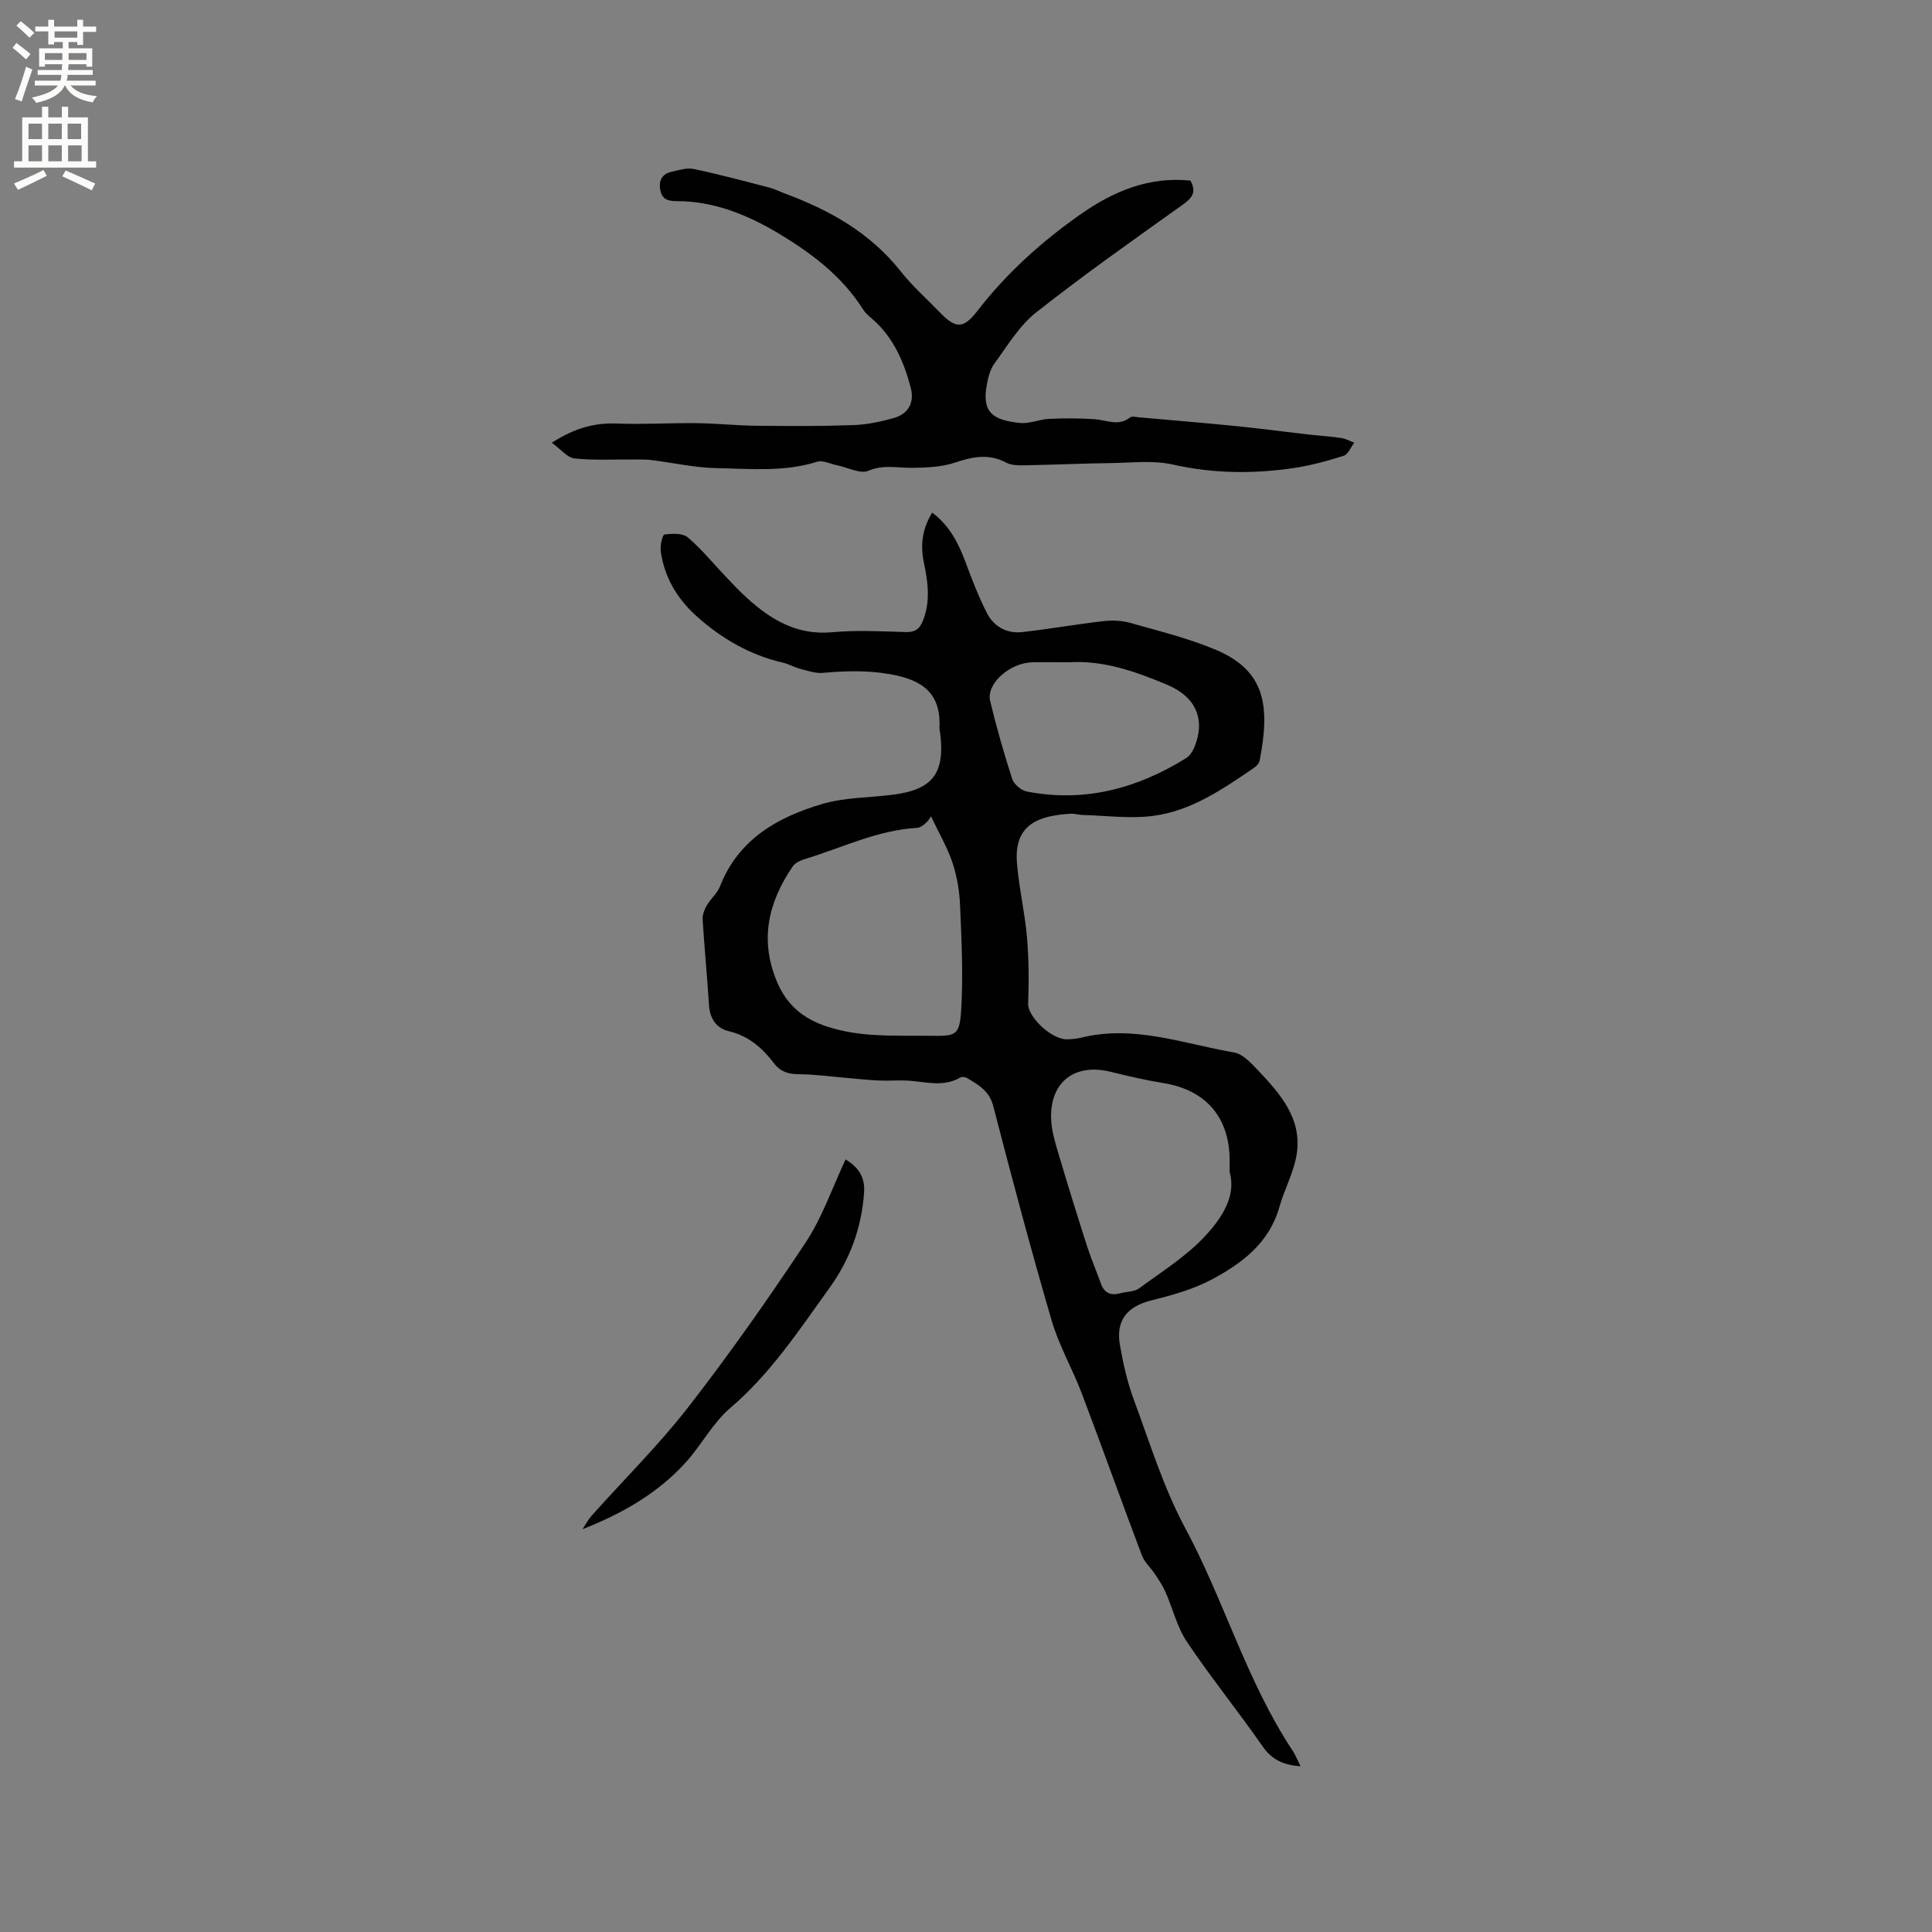 <svg enable-background="new 0 0 400 400" viewBox="0 0 400 400" xmlns="http://www.w3.org/2000/svg"><rect x="0" y="0" width="400" height="400" fill="#808080" stroke="none"/><g fill="#010102"><path d="m269.27 365.7c-3.6-.28-5.95-1.39-7.86-4.13-5.08-7.31-10.7-14.24-15.66-21.63-2.06-3.06-2.93-6.9-4.45-10.34-.58-1.3-1.39-2.51-2.18-3.71-.87-1.31-2.16-2.43-2.7-3.85-4.21-11.15-8.22-22.38-12.44-33.52-1.93-5.1-4.73-9.93-6.25-15.13-4.3-14.72-8.25-29.55-12.09-44.4-.82-3.16-3.05-4.36-5.37-5.77-.38-.23-1.1-.34-1.45-.14-3.54 2.09-7.23.85-10.88.65-1.98-.11-3.98.07-5.96-.02-2.16-.09-4.32-.34-6.48-.52-3.35-.28-6.71-.76-10.06-.78-2.2-.01-3.84-.5-5.2-2.28-2.41-3.16-5.24-5.66-9.34-6.63-2.55-.6-3.93-2.58-4.11-5.39-.37-5.92-.95-11.83-1.32-17.76-.06-.95.37-2.04.87-2.9.79-1.37 2.15-2.47 2.71-3.9 3.81-9.78 11.93-14.37 21.2-17.1 4.6-1.35 9.6-1.29 14.43-1.89 8.4-1.03 11.01-4.38 9.97-12.81-.04-.32-.17-.63-.15-.94.4-7.28-3.48-10.06-10.3-11.24-4.72-.82-9.19-.67-13.81-.26-1.54.14-3.18-.44-4.73-.84-1.21-.31-2.34-.99-3.55-1.27-6.89-1.59-12.8-5.03-17.98-9.71-3.95-3.57-6.61-8.02-7.33-13.38-.16-1.15.34-3.38.76-3.44 1.59-.22 3.77-.32 4.84.59 2.89 2.46 5.31 5.46 7.95 8.22 1.46 1.53 2.91 3.09 4.49 4.5 4.94 4.43 10.28 7.57 17.4 6.92 5.05-.46 10.18-.19 15.26-.04 2.05.06 2.96-.69 3.66-2.55 1.51-3.99.94-7.92.11-11.89-.74-3.56-.34-6.93 1.73-10.29 3.59 2.69 5.44 6.33 6.92 10.31 1.32 3.55 2.69 7.11 4.4 10.47 1.46 2.86 4.16 4.32 7.39 3.95 5.57-.63 11.09-1.61 16.66-2.25 1.83-.21 3.82-.16 5.58.34 5.99 1.7 12.1 3.19 17.81 5.6 10.35 4.38 11.19 11.8 9.04 22.9-.11.55-.61 1.14-1.1 1.47-6.49 4.43-13.05 8.99-21.02 10.01-4.76.61-9.69-.07-14.54-.2-.84-.02-1.69-.31-2.53-.25-6.42.39-11.71 2.09-11.06 10.15.41 5.15 1.62 10.23 2.07 15.38.4 4.57.41 9.21.25 13.8-.1 2.73 4.92 7.55 8.21 7.37.95-.05 1.92-.14 2.84-.36 10.89-2.67 21.16 1.28 31.6 3.09 1.82.32 3.53 2.21 4.94 3.7 4.58 4.82 9.09 9.94 8.03 17.2-.56 3.79-2.55 7.35-3.61 11.1-2.11 7.47-7.79 11.69-14.07 15.03-3.85 2.04-8.22 3.24-12.49 4.31-4.94 1.24-7.35 4.11-6.45 9.23.66 3.74 1.48 7.52 2.79 11.07 3.35 9.03 6.19 18.38 10.72 26.81 8.1 15.07 12.74 31.77 22.26 46.12.57.87.95 1.87 1.63 3.22zm-76.51-196.68c-.2.27-.55.91-1.06 1.36-.52.45-1.19.99-1.82 1.02-8.19.46-15.5 4.11-23.16 6.43-.95.29-2.07.79-2.59 1.55-5.06 7.4-6.92 15.19-3.25 23.92 2.03 4.82 5.43 7.58 10.18 9.18 6.98 2.35 14.16 1.89 21.35 1.97 5.42.06 6.25.12 6.59-5.32.44-7.15.08-14.35-.22-21.52-.12-3.02-.62-6.12-1.57-8.98-1.09-3.24-2.87-6.25-4.45-9.61zm61.83 73.68c0-1.3 0-1.83 0-2.36 0-9-4.91-14.67-13.71-16.1-3.65-.59-7.27-1.43-10.87-2.32-7.44-1.86-12.6 2-12.39 9.63.07 2.38.77 4.78 1.46 7.09 1.92 6.49 3.93 12.95 5.99 19.39.84 2.61 1.94 5.13 2.86 7.72.7 1.98 2.05 2.53 3.99 2.01 1.32-.35 2.93-.29 3.95-1.04 4.74-3.49 9.87-6.69 13.79-10.97 3.3-3.6 6.33-8.14 4.93-13.05zm-33.21-105.59c-2.54 0-5.08-.04-7.61.01-4.71.09-9.62 4.44-8.77 8.01 1.31 5.44 2.84 10.83 4.57 16.15.36 1.1 1.85 2.36 3.01 2.59 11.92 2.33 22.83-.6 32.97-6.89.73-.45 1.33-1.34 1.68-2.16 2.41-5.71.52-10.5-5.66-13.08-6.42-2.68-13-5.06-20.19-4.63z"/><path d="m114.25 91.66c4.93-3.15 8.98-4.14 13.5-3.97 5.48.21 10.98-.14 16.47-.08 4.18.05 8.35.5 12.53.54 6.65.07 13.3.1 19.95-.14 2.82-.1 5.67-.7 8.4-1.48 2.99-.86 4.25-3.23 3.47-6.21-1.41-5.37-3.55-10.4-7.87-14.19-.71-.63-1.49-1.25-1.99-2.04-4.37-6.94-10.86-11.79-17.59-15.81-6.23-3.72-13.23-6.63-20.89-6.64-1.71 0-3.14-.19-3.53-2.31-.37-2.07.42-3.32 2.36-3.77 1.5-.35 3.16-.87 4.59-.57 5.26 1.11 10.47 2.51 15.68 3.86 1.12.29 2.17.85 3.26 1.25 9.26 3.43 17.61 8.14 23.89 16.08 2.42 3.06 5.39 5.69 8.12 8.51 3.34 3.44 4.88 3.4 7.8-.37 6.02-7.79 13.26-14.29 21.27-19.92 6.81-4.79 14.24-7.9 22.79-7.01 1.3 2.31.43 3.55-1.53 4.95-10.25 7.31-20.56 14.57-30.44 22.37-3.47 2.74-5.9 6.86-8.58 10.52-.9 1.22-1.32 2.9-1.6 4.43-1.04 5.59 1.09 7.36 6.96 7.91 1.93.18 3.95-.76 5.94-.85 3.14-.14 6.31-.14 9.44.07 2.46.17 4.9 1.54 7.3-.35.39-.31 1.22-.1 1.84-.04 6.72.59 13.45 1.15 20.16 1.82 4.93.49 9.85 1.16 14.77 1.72 2.31.26 4.64.4 6.94.74.93.14 1.82.64 2.72.97-.71.94-1.25 2.42-2.17 2.71-3.42 1.08-6.92 2.04-10.46 2.56-8.33 1.21-16.6 1.14-24.93-.74-4.04-.91-8.43-.37-12.66-.31-6.04.08-12.07.36-18.11.47-1.24.02-2.66.01-3.71-.55-3.6-1.91-6.94-1.26-10.6-.02-2.8.94-5.95 1.05-8.96 1.09s-5.87-.73-8.99.61c-1.66.71-4.22-.68-6.38-1.11-1.43-.29-3.05-1.14-4.27-.75-6.86 2.16-13.89 1.43-20.83 1.31-4.48-.08-8.95-1.12-13.42-1.67-1.22-.15-2.47-.11-3.71-.12-4.09-.03-8.21.2-12.26-.21-1.48-.19-2.78-1.89-4.67-3.26z"/><path d="m175.07 240.05c3.1 1.86 4.01 4.13 3.83 6.81-.48 7.25-2.92 13.9-7.13 19.74-6.3 8.74-12.2 17.77-20.57 24.9-3.63 3.1-5.96 7.68-9.22 11.27-5.78 6.38-13.12 10.59-21.37 13.83.62-.93 1.14-1.95 1.87-2.78 6.7-7.51 13.91-14.62 20.07-22.55 8.55-11.01 16.58-22.45 24.28-34.07 3.4-5.13 5.43-11.17 8.24-17.15z"/></g><path d="m2.6 9.9.8-1c.9.7 1.9 1.4 2.9 2.3l-.9 1.1c-1.1-1-2-1.8-2.8-2.4zm.5 10.6c.9-2.1 1.6-4.3 2.3-6.7.4.2.8.4 1.3.6-.7 2.1-1.5 4.3-2.2 6.6zm.3-15.2.9-.9c1 .8 2 1.6 2.8 2.4l-1 1c-.9-.9-1.8-1.7-2.7-2.5zm12.6-1.2h1.2v1.4h2.7v1.1h-2.7v2.7h-1.2v-.6h-1.8v1.3h4.9v3.8h-1.2v-.5h-3.7c0 .4-.1.9-.1 1.2h5.1v1h-5.2c0 .5-.1.9-.2 1.2h6v1h-5.2c1.1 1.3 2.9 2 5.5 2.2-.4.4-.7.8-.9 1.3-2.9-.5-4.8-1.6-5.7-3.5h-.1c-.8 1.7-2.7 2.9-5.9 3.6-.2-.4-.6-.8-.9-1.1 2.8-.6 4.6-1.4 5.4-2.5h-4.8v-1h5.3c.1-.3.2-.7.2-1.2h-4.9v-1h5c0-.4 0-.8.1-1.2h-3.6v.5h-1.2v-3.8h4.9v-1.3h-1.8v.5h-1.2v-2.7h-2.7v-1h2.7v-1.4h1.2v1.4h4.8zm-6.7 8.3h3.6c0-.4 0-.9 0-1.4h-3.6zm1.9-4.6h4.8v-1.3h-4.7v1.3zm6.7 3.2h-3.7v1.4h3.7z" fill="#fcfbfa"/><path d="m8.7 22.1h1.3v2.2h2.8v-2.2h1.3v2.2h4.1v9.1h1.7v1.3h-17v-1.3h1.7v-9.1h4.1zm.3 13.1.7 1.2c-1.8.9-3.8 1.9-6 2.9-.2-.4-.5-.8-.8-1.3 2.3-1 4.4-1.9 6.1-2.8zm-3.1-6.4h2.8v-3.2h-2.8zm0 4.6h2.8v-3.3h-2.8zm4.1-4.6h2.8v-3.2h-2.8zm0 4.6h2.8v-3.3h-2.8zm3.6 1.9c2.1.9 4.1 1.8 6.1 2.7l-.7 1.4c-2.2-1.1-4.2-2-6.1-2.9zm3.2-9.7h-2.8v3.2h2.8zm-2.7 7.8h2.8v-3.3h-2.8z" fill="#fcfbfa"/></svg>